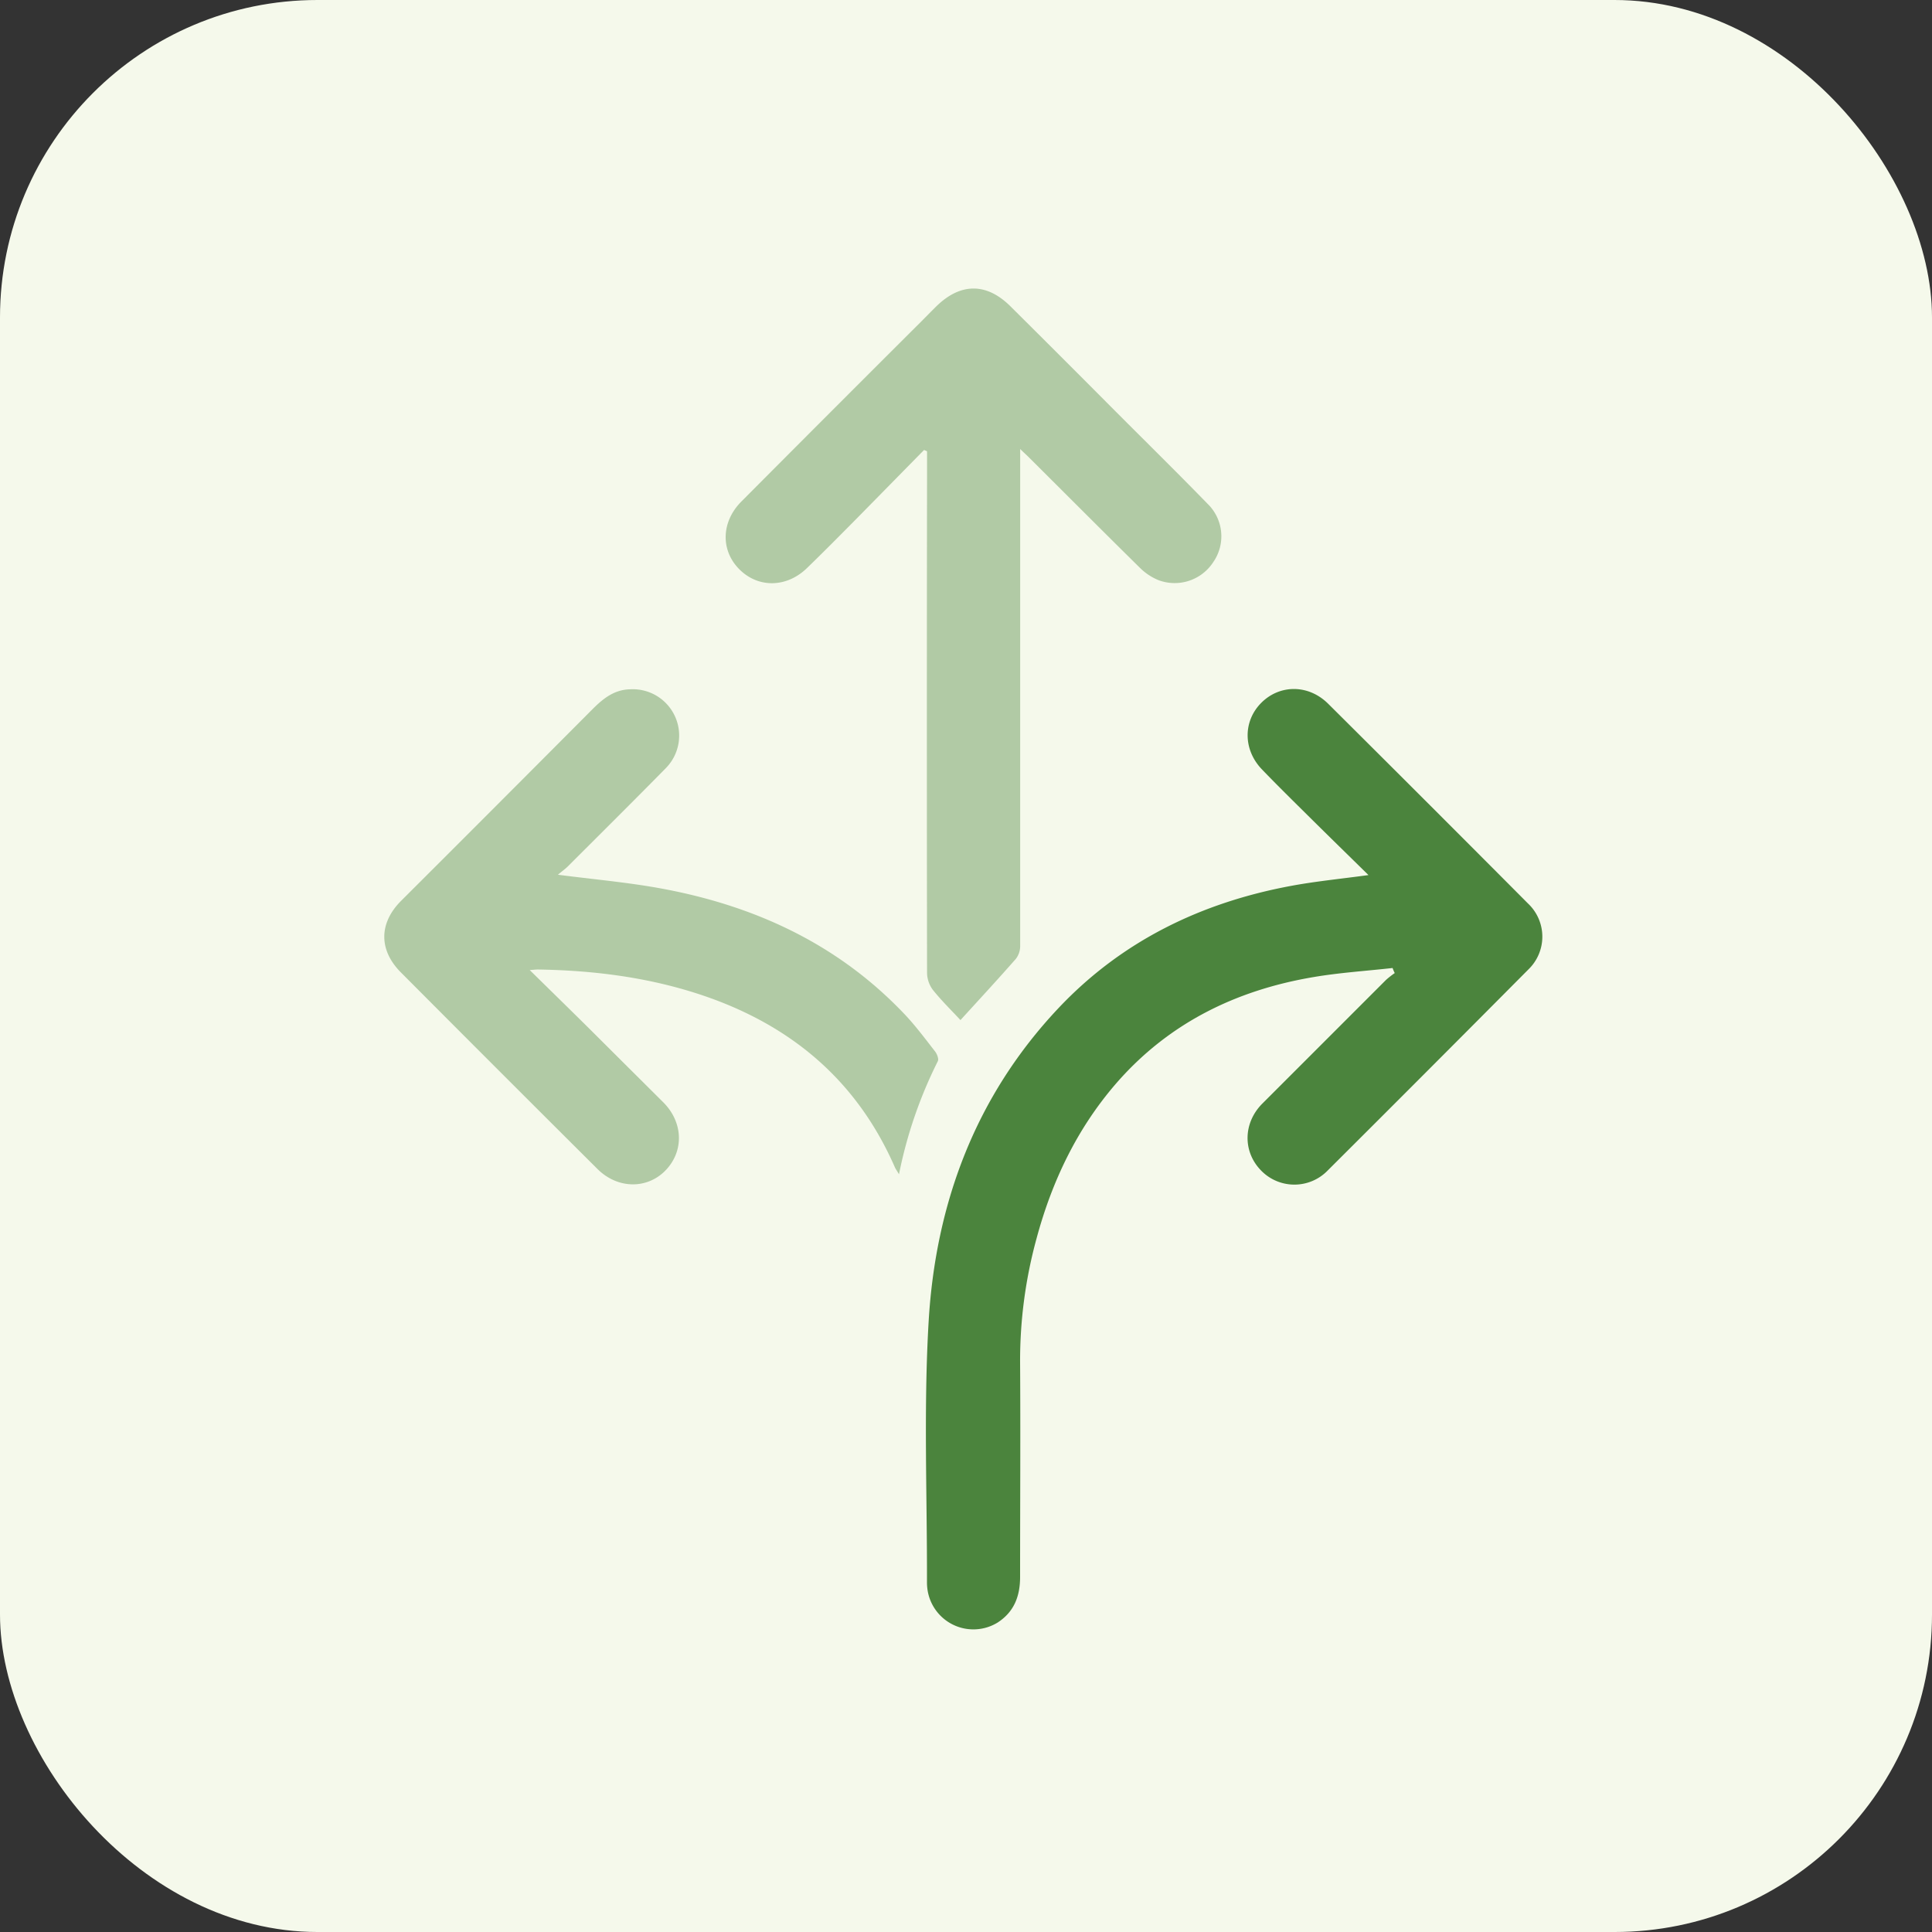 <svg id="Layer_1" data-name="Layer 1" xmlns="http://www.w3.org/2000/svg" viewBox="0 0 500 500"><rect x="0" y="0" width="500" height="500" fill="#333333" stroke="none"/><defs><style>.cls-1{fill:#f5f9eb;}.cls-2,.cls-3{fill:#4b843d;}.cls-3{opacity:0.4;}</style></defs><title>11</title><rect class="cls-1" width="500" height="500" rx="82.17"/><path class="cls-2" d="M360.4,250.52c-6.81.76-13.68,1.2-20.42,2.34-20.2,3.4-37.7,12-51.27,27.7-10,11.61-16.44,25.12-20.42,39.84A119.57,119.57,0,0,0,264,352.51c.12,18.53,0,37.06,0,55.59,0,4.9-1.48,9-5.81,11.81A12,12,0,0,1,240,411.14a13.93,13.93,0,0,1-.1-1.44c.06-22.56-.89-45.18.43-67.67,1.8-30.67,12.19-58.46,33.66-81.19,16.42-17.38,37-27.31,60.33-31.61,6.36-1.17,12.82-1.8,19.84-2.76-5.23-5.14-10.22-10-15.17-14.91-4.16-4.12-8.34-8.22-12.4-12.44-4.92-5.12-4.91-12.53-.12-17.28s12.2-4.75,17.27.3q25.94,25.79,51.73,51.71a11.78,11.78,0,0,1,.07,17.05q-25.87,26.05-51.91,52a12,12,0,0,1-17.29,0c-4.75-4.88-4.62-12.31.36-17.3q16-16,32-32a23.21,23.21,0,0,1,2.26-1.77C360.74,251.4,360.57,251,360.4,250.52Z"/><path class="cls-3" d="M248.57,264c-2.33-2.51-4.95-5.06-7.2-7.89a7.56,7.56,0,0,1-1.45-4.38q-.1-64.23,0-128.46v-6.48l-.77-.34c-5.9,6-11.78,12-17.69,18-4.19,4.23-8.37,8.46-12.65,12.6-5.28,5.1-12.63,5.16-17.49.26s-4.69-12.25.54-17.51q23.25-23.36,46.6-46.64c1.29-1.29,2.56-2.6,3.86-3.88,6.25-6.12,13-6.16,19.19,0q13.8,13.71,27.5,27.49c7.87,7.88,15.8,15.69,23.57,23.67A11.71,11.71,0,0,1,314,145.46a11.91,11.91,0,0,1-14.14,4.7,14.7,14.7,0,0,1-4.75-3.11c-9.71-9.57-19.33-19.23-29-28.85-.53-.53-1.08-1-2.09-2v5.89q0,61.35,0,122.7a5.42,5.42,0,0,1-1.1,3.34C258.23,253.48,253.41,258.68,248.57,264ZM146.91,224.27c8.49-8.48,17-16.93,25.41-25.48a12,12,0,0,0-9.21-20.4c-4.21.08-7.08,2.45-9.85,5.23q-24.69,24.8-49.45,49.51c-5.74,5.74-5.85,12.71-.07,18.52q25.39,25.5,50.9,50.9c5.17,5.14,12.74,5.26,17.51.44,4.93-5,4.71-12.55-.53-17.75q-9.59-9.54-19.18-19.1c-4.94-4.89-9.91-9.75-15.35-15.09,1.29-.09,1.75-.15,2.19-.14,13.68.22,27.15,1.84,40.25,5.94,23.94,7.5,41.88,21.93,52.07,45.26.2.44.5.84,1.06,1.79a115.69,115.69,0,0,1,10.05-29.26c.29-.58-.19-1.84-.69-2.49-2.53-3.25-5-6.58-7.82-9.57-17.41-18.4-39.23-28.37-63.81-32.77-8.36-1.5-16.86-2.24-26-3.43C145.43,225.49,146.23,224.94,146.91,224.27Z"/></svg>